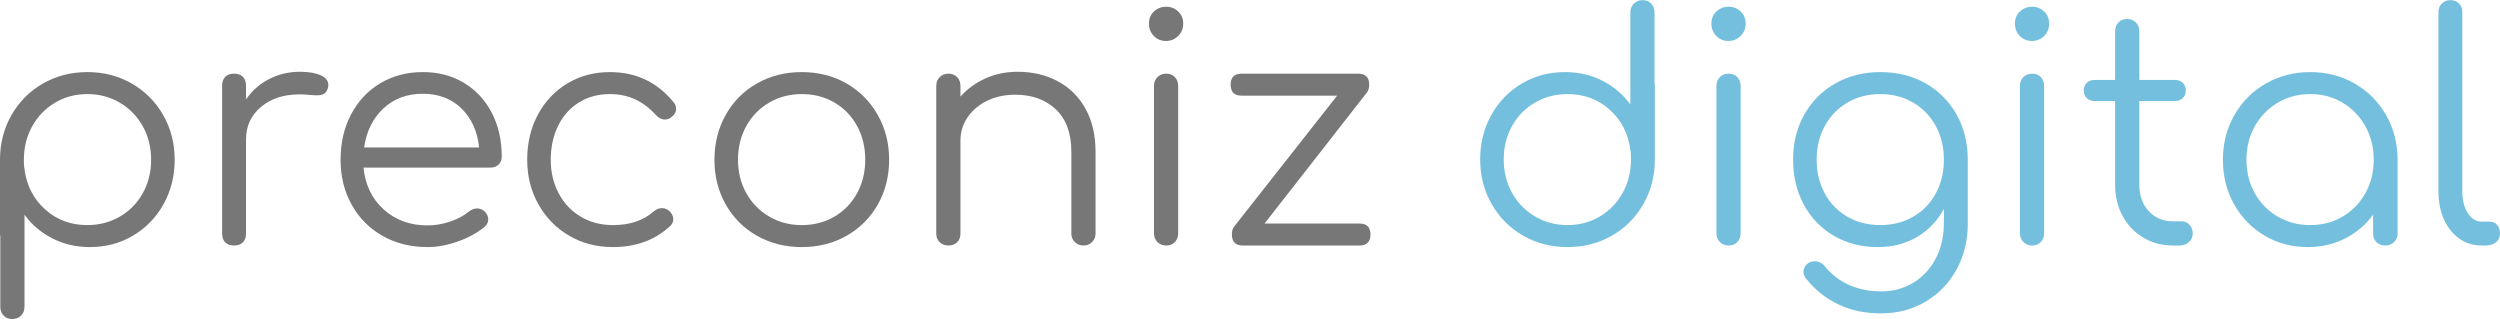 <?xml version="1.0" encoding="UTF-8" standalone="no"?>
<!DOCTYPE svg PUBLIC "-//W3C//DTD SVG 1.1//EN" "http://www.w3.org/Graphics/SVG/1.1/DTD/svg11.dtd">
<!-- Created with Vectornator (http://vectornator.io/) -->
<svg height="100%" stroke-miterlimit="10" style="fill-rule:nonzero;clip-rule:evenodd;stroke-linecap:round;stroke-linejoin:round;" version="1.1" viewBox="0 0 850.5 108.581" width="100%" xml:space="preserve" xmlns="http://www.w3.org/2000/svg" xmlns:vectornator="http://vectornator.io" xmlns:xlink="http://www.w3.org/1999/xlink">
<defs/>
<g id="Calque-1" vectornator:layerName="Calque 1">
<g opacity="1">
<path d="M562.876 28.157C562.947 28.371 562.983 28.692 562.983 29.119L562.983 54.237C562.983 59.795 561.682 64.854 559.082 69.414C556.481 73.975 552.918 77.555 548.393 80.156C543.868 82.757 538.827 84.057 533.269 84.057C527.711 84.057 522.67 82.757 518.145 80.156C513.62 77.555 510.057 73.975 507.457 69.414C504.856 64.854 503.555 59.795 503.555 54.237C503.555 48.679 504.82 43.638 507.35 39.113C509.879 34.588 513.335 31.025 517.717 28.424C522.1 25.823 526.999 24.523 532.414 24.523C537.046 24.523 541.285 25.503 545.133 27.462C548.981 29.422 552.152 32.112 554.646 35.532L554.646 4.215C554.646 3.004 555.038 2.006 555.822 1.222C556.605 0.439 557.603 0.047 558.814 0.047C560.026 0.047 561.005 0.439 561.754 1.222C562.502 2.006 562.876 3.004 562.876 4.215L562.876 28.157ZM533.269 76.576C537.331 76.576 541 75.596 544.278 73.636C547.556 71.677 550.139 69.005 552.027 65.62C553.915 62.235 554.86 58.441 554.86 54.237C554.86 53.026 554.824 52.135 554.753 51.565C554.681 51.422 554.646 51.244 554.646 51.03C553.933 45.472 551.6 40.912 547.645 37.349C543.69 33.786 538.898 32.005 533.269 32.005C529.207 32.005 525.52 32.967 522.207 34.891C518.893 36.815 516.292 39.469 514.404 42.854C512.516 46.238 511.572 50.033 511.572 54.237C511.572 58.441 512.516 62.235 514.404 65.62C516.292 69.005 518.893 71.677 522.207 73.636C525.52 75.596 529.207 76.576 533.269 76.576Z" fill="#75bfde" fill-rule="nonzero" opacity="1" stroke="none"/>
<path d="M588.1 83.523C586.889 83.523 585.892 83.131 585.108 82.347C584.324 81.563 583.932 80.566 583.932 79.355L583.932 29.226C583.932 28.015 584.324 27.017 585.108 26.233C585.892 25.45 586.889 25.058 588.1 25.058C589.312 25.058 590.292 25.45 591.04 26.233C591.788 27.017 592.162 28.015 592.162 29.226L592.162 79.355C592.162 80.566 591.788 81.563 591.04 82.347C590.292 83.131 589.312 83.523 588.1 83.523ZM587.994 13.942C586.355 13.942 584.983 13.372 583.879 12.232C582.774 11.091 582.222 9.702 582.222 8.063C582.222 6.353 582.792 4.963 583.932 3.895C585.072 2.826 586.462 2.291 588.1 2.291C589.668 2.291 591.022 2.826 592.162 3.895C593.302 4.963 593.872 6.353 593.872 8.063C593.872 9.702 593.302 11.091 592.162 12.232C591.022 13.372 589.632 13.942 587.994 13.942Z" fill="#75bfde" fill-rule="nonzero" opacity="1" stroke="none"/>
<path d="M639.725 24.523C645.426 24.523 650.521 25.788 655.01 28.317C659.499 30.847 663.026 34.374 665.591 38.899C668.156 43.424 669.439 48.572 669.439 54.344L669.439 76.148C669.439 81.848 668.174 87.014 665.645 91.646C663.115 96.278 659.606 99.93 655.117 102.602C650.627 105.274 645.568 106.61 639.939 106.61C634.452 106.61 629.571 105.577 625.296 103.51C621.021 101.444 617.422 98.558 614.501 94.853C613.859 94.14 613.539 93.321 613.539 92.394C613.539 91.326 614.038 90.399 615.035 89.615C615.748 89.117 616.532 88.867 617.387 88.867C618.028 88.867 618.669 89.028 619.31 89.348C619.952 89.669 620.451 90.079 620.807 90.577C622.945 93.285 625.652 95.387 628.93 96.883C632.208 98.38 635.913 99.128 640.046 99.128C644.036 99.128 647.652 98.148 650.895 96.189C654.137 94.229 656.684 91.486 658.537 87.959C660.389 84.431 661.316 80.388 661.316 75.827L661.316 71.018C659.178 75.079 656.15 78.268 652.231 80.584C648.312 82.9 643.858 84.057 638.87 84.057C633.312 84.057 628.342 82.793 623.96 80.263C619.578 77.733 616.157 74.206 613.699 69.681C611.241 65.157 610.012 60.044 610.012 54.344C610.012 48.572 611.294 43.424 613.859 38.899C616.425 34.374 619.97 30.847 624.494 28.317C629.019 25.788 634.096 24.523 639.725 24.523ZM639.725 76.576C643.858 76.576 647.563 75.631 650.841 73.743C654.119 71.855 656.684 69.218 658.537 65.834C660.389 62.449 661.316 58.619 661.316 54.344C661.316 50.068 660.389 46.238 658.537 42.854C656.684 39.469 654.119 36.815 650.841 34.891C647.563 32.967 643.858 32.005 639.725 32.005C635.521 32.005 631.78 32.967 628.502 34.891C625.225 36.815 622.66 39.469 620.807 42.854C618.954 46.238 618.028 50.068 618.028 54.344C618.028 58.619 618.954 62.449 620.807 65.834C622.66 69.218 625.225 71.855 628.502 73.743C631.78 75.631 635.521 76.576 639.725 76.576Z" fill="#75bfde" fill-rule="nonzero" opacity="1" stroke="none"/>
<path d="M691.35 83.523C690.139 83.523 689.141 83.131 688.357 82.347C687.574 81.563 687.182 80.566 687.182 79.355L687.182 29.226C687.182 28.015 687.574 27.017 688.357 26.233C689.141 25.45 690.139 25.058 691.35 25.058C692.561 25.058 693.541 25.45 694.289 26.233C695.038 27.017 695.412 28.015 695.412 29.226L695.412 79.355C695.412 80.566 695.038 81.563 694.289 82.347C693.541 83.131 692.561 83.523 691.35 83.523ZM691.243 13.942C689.604 13.942 688.233 13.372 687.128 12.232C686.024 11.091 685.472 9.702 685.472 8.063C685.472 6.353 686.042 4.963 687.182 3.895C688.322 2.826 689.711 2.291 691.35 2.291C692.918 2.291 694.272 2.826 695.412 3.895C696.552 4.963 697.122 6.353 697.122 8.063C697.122 9.702 696.552 11.091 695.412 12.232C694.272 13.372 692.882 13.942 691.243 13.942Z" fill="#75bfde" fill-rule="nonzero" opacity="1" stroke="none"/>
<path d="M742.12 75.293C743.26 75.293 744.186 75.685 744.899 76.469C745.611 77.252 745.968 78.25 745.968 79.461C745.968 80.602 745.54 81.563 744.685 82.347C743.83 83.131 742.761 83.523 741.479 83.523L739.234 83.523C735.457 83.523 732.073 82.614 729.08 80.797C726.087 78.98 723.754 76.522 722.079 73.422C720.405 70.323 719.567 66.814 719.567 62.894L719.567 34.356L712.62 34.356C711.48 34.356 710.571 34.018 709.894 33.341C709.218 32.664 708.879 31.827 708.879 30.829C708.879 29.76 709.218 28.887 709.894 28.211C710.571 27.534 711.48 27.195 712.62 27.195L719.567 27.195L719.567 10.628C719.567 9.417 719.942 8.419 720.69 7.636C721.438 6.852 722.418 6.46 723.629 6.46C724.84 6.46 725.838 6.852 726.622 7.636C727.406 8.419 727.797 9.417 727.797 10.628L727.797 27.195L739.875 27.195C741.015 27.195 741.924 27.534 742.601 28.211C743.278 28.887 743.616 29.76 743.616 30.829C743.616 31.827 743.278 32.664 742.601 33.341C741.924 34.018 741.015 34.356 739.875 34.356L727.797 34.356L727.797 62.894C727.797 66.528 728.866 69.503 731.004 71.819C733.142 74.135 735.885 75.293 739.234 75.293L742.12 75.293Z" fill="#75bfde" fill-rule="nonzero" opacity="1" stroke="none"/>
<path d="M785.942 24.523C791.5 24.523 796.542 25.823 801.066 28.424C805.591 31.025 809.154 34.606 811.755 39.166C814.355 43.727 815.656 48.786 815.656 54.344L815.656 79.461C815.656 80.602 815.264 81.563 814.48 82.347C813.696 83.131 812.699 83.523 811.487 83.523C810.276 83.523 809.279 83.149 808.495 82.401C807.711 81.653 807.319 80.673 807.319 79.461L807.319 73.048C804.825 76.469 801.654 79.159 797.806 81.118C793.959 83.078 789.719 84.057 785.087 84.057C779.672 84.057 774.773 82.757 770.391 80.156C766.008 77.555 762.553 73.993 760.023 69.468C757.493 64.943 756.229 59.902 756.229 54.344C756.229 48.786 757.529 43.727 760.13 39.166C762.731 34.606 766.293 31.025 770.818 28.424C775.343 25.823 780.384 24.523 785.942 24.523ZM785.942 76.576C790.004 76.576 793.673 75.614 796.951 73.69C800.229 71.766 802.812 69.112 804.7 65.727C806.589 62.342 807.533 58.548 807.533 54.344C807.533 50.14 806.589 46.345 804.7 42.961C802.812 39.576 800.229 36.904 796.951 34.944C793.673 32.985 790.004 32.005 785.942 32.005C781.881 32.005 778.193 32.985 774.88 34.944C771.566 36.904 768.966 39.576 767.077 42.961C765.189 46.345 764.245 50.14 764.245 54.344C764.245 58.548 765.189 62.342 767.077 65.727C768.966 69.112 771.566 71.766 774.88 73.69C778.193 75.614 781.881 76.576 785.942 76.576Z" fill="#75bfde" fill-rule="nonzero" opacity="1" stroke="none"/>
<path d="M844.301 83.523C839.954 83.523 836.409 81.795 833.666 78.339C830.922 74.883 829.551 70.448 829.551 65.032L829.551 4.108C829.551 2.897 829.943 1.917 830.727 1.169C831.51 0.421 832.472 0.047 833.612 0.047C834.824 0.047 835.803 0.421 836.552 1.169C837.3 1.917 837.674 2.897 837.674 4.108L837.674 65.032C837.674 68.096 838.297 70.59 839.544 72.514C840.791 74.438 842.377 75.4 844.301 75.4L846.973 75.4C848.042 75.4 848.897 75.774 849.538 76.522C850.179 77.27 850.5 78.25 850.5 79.461C850.5 80.673 850.055 81.653 849.164 82.401C848.273 83.149 847.115 83.523 845.69 83.523L844.301 83.523Z" fill="#75bfde" fill-rule="nonzero" opacity="1" stroke="none"/>
<path d="M29.714 24.523C35.272 24.523 40.313 25.823 44.838 28.424C49.362 31.025 52.925 34.606 55.526 39.166C58.127 43.727 59.427 48.786 59.427 54.344C59.427 59.902 58.163 64.943 55.633 69.468C53.103 73.993 49.648 77.555 45.265 80.156C40.883 82.757 35.984 84.057 30.569 84.057C25.937 84.057 21.697 83.078 17.85 81.118C14.002 79.159 10.831 76.469 8.337 73.048L8.337 104.365C8.337 105.577 7.945 106.574 7.161 107.358C6.377 108.142 5.38 108.534 4.168 108.534C2.957 108.534 1.977 108.142 1.229 107.358C0.481 106.574 0.107 105.577 0.107 104.365L0.107 80.423C0.036 80.21 0 79.889 0 79.461L0 54.344C0 48.786 1.3 43.727 3.901 39.166C6.502 34.606 10.065 31.025 14.59 28.424C19.114 25.823 24.156 24.523 29.714 24.523ZM29.714 76.576C33.775 76.576 37.463 75.614 40.776 73.69C44.09 71.766 46.69 69.112 48.579 65.727C50.467 62.342 51.411 58.548 51.411 54.344C51.411 50.14 50.467 46.345 48.579 42.961C46.69 39.576 44.09 36.904 40.776 34.944C37.463 32.985 33.775 32.005 29.714 32.005C25.652 32.005 21.982 32.985 18.705 34.944C15.427 36.904 12.844 39.576 10.956 42.961C9.067 46.345 8.123 50.14 8.123 54.344C8.123 55.555 8.159 56.446 8.23 57.016C8.301 57.158 8.337 57.336 8.337 57.55C9.049 63.108 11.383 67.668 15.338 71.231C19.293 74.794 24.084 76.576 29.714 76.576Z" fill="#777777" fill-rule="nonzero" opacity="1" stroke="none"/>
<path d="M101.967 24.416C104.96 24.416 107.329 24.808 109.075 25.592C110.821 26.376 111.694 27.48 111.694 28.905C111.694 29.333 111.658 29.654 111.587 29.867C111.302 30.865 110.856 31.542 110.251 31.898C109.645 32.254 108.808 32.432 107.739 32.432C107.098 32.432 105.993 32.361 104.425 32.219C103.855 32.148 103 32.112 101.86 32.112C96.516 32.112 92.152 33.537 88.767 36.387C85.382 39.237 83.69 42.943 83.69 47.503L83.69 79.461C83.69 80.744 83.334 81.742 82.621 82.454C81.909 83.167 80.911 83.523 79.628 83.523C78.346 83.523 77.348 83.167 76.636 82.454C75.923 81.742 75.567 80.744 75.567 79.461L75.567 29.119C75.567 27.837 75.923 26.839 76.636 26.126C77.348 25.414 78.346 25.058 79.628 25.058C80.911 25.058 81.909 25.414 82.621 26.126C83.334 26.839 83.69 27.837 83.69 29.119L83.69 33.822C85.756 30.829 88.393 28.514 91.599 26.875C94.806 25.236 98.262 24.416 101.967 24.416Z" fill="#777777" fill-rule="nonzero" opacity="1" stroke="none"/>
<path d="M143.866 24.523C149.138 24.523 153.806 25.752 157.867 28.211C161.929 30.669 165.082 34.071 167.326 38.418C169.571 42.765 170.693 47.717 170.693 53.275C170.693 54.415 170.337 55.324 169.624 56C168.912 56.677 167.986 57.016 166.846 57.016L123.664 57.016C124.235 62.859 126.515 67.597 130.505 71.231C134.495 74.865 139.483 76.682 145.469 76.682C148.034 76.682 150.617 76.237 153.218 75.346C155.819 74.456 157.903 73.333 159.471 71.98C160.397 71.267 161.359 70.911 162.356 70.911C163.14 70.911 163.924 71.196 164.708 71.766C165.634 72.621 166.097 73.583 166.097 74.652C166.097 75.578 165.705 76.397 164.922 77.11C162.57 79.105 159.577 80.762 155.943 82.08C152.309 83.398 148.818 84.057 145.469 84.057C139.768 84.057 134.674 82.793 130.184 80.263C125.695 77.733 122.186 74.206 119.656 69.681C117.127 65.157 115.862 60.044 115.862 54.344C115.862 48.572 117.056 43.424 119.443 38.899C121.83 34.374 125.143 30.847 129.383 28.317C133.622 25.788 138.45 24.523 143.866 24.523ZM143.866 31.898C138.45 31.898 133.961 33.573 130.398 36.922C126.835 40.271 124.662 44.688 123.878 50.175L162.998 50.175C162.428 44.688 160.432 40.271 157.012 36.922C153.592 33.573 149.21 31.898 143.866 31.898Z" fill="#777777" fill-rule="nonzero" opacity="1" stroke="none"/>
<path d="M208.53 84.057C202.972 84.057 197.984 82.757 193.566 80.156C189.149 77.555 185.675 73.993 183.145 69.468C180.616 64.943 179.351 59.902 179.351 54.344C179.351 48.643 180.562 43.531 182.985 39.006C185.408 34.481 188.757 30.936 193.032 28.371C197.307 25.806 202.117 24.523 207.461 24.523C216.368 24.523 223.601 27.943 229.159 34.784C229.729 35.425 230.014 36.173 230.014 37.029C230.014 38.169 229.408 39.166 228.197 40.021C227.555 40.449 226.879 40.663 226.166 40.663C225.097 40.663 224.064 40.128 223.066 39.059C220.929 36.708 218.577 34.944 216.012 33.769C213.447 32.593 210.597 32.005 207.461 32.005C203.542 32.005 200.051 32.949 196.987 34.837C193.923 36.726 191.553 39.38 189.879 42.8C188.204 46.221 187.367 50.068 187.367 54.344C187.367 58.548 188.258 62.342 190.039 65.727C191.821 69.112 194.315 71.766 197.521 73.69C200.728 75.614 204.397 76.576 208.53 76.576C214.231 76.576 218.827 75.043 222.318 71.98C223.244 71.196 224.206 70.804 225.204 70.804C226.059 70.804 226.843 71.089 227.555 71.659C228.553 72.514 229.052 73.476 229.052 74.545C229.052 75.471 228.696 76.255 227.983 76.896C222.853 81.67 216.368 84.057 208.53 84.057Z" fill="#777777" fill-rule="nonzero" opacity="1" stroke="none"/>
<path d="M272.767 84.057C267.138 84.057 262.061 82.775 257.536 80.21C253.012 77.644 249.467 74.099 246.901 69.575C244.336 65.05 243.054 59.973 243.054 54.344C243.054 48.715 244.336 43.62 246.901 39.059C249.467 34.499 253.012 30.936 257.536 28.371C262.061 25.806 267.138 24.523 272.767 24.523C278.396 24.523 283.456 25.806 287.945 28.371C292.434 30.936 295.979 34.499 298.58 39.059C301.181 43.62 302.481 48.715 302.481 54.344C302.481 59.973 301.198 65.05 298.633 69.575C296.068 74.099 292.523 77.644 287.998 80.21C283.473 82.775 278.396 84.057 272.767 84.057ZM272.767 76.576C276.9 76.576 280.605 75.614 283.883 73.69C287.161 71.766 289.726 69.112 291.579 65.727C293.431 62.342 294.358 58.548 294.358 54.344C294.358 50.068 293.431 46.238 291.579 42.854C289.726 39.469 287.161 36.815 283.883 34.891C280.605 32.967 276.9 32.005 272.767 32.005C268.706 32.005 265.018 32.967 261.705 34.891C258.391 36.815 255.791 39.469 253.902 42.854C252.014 46.238 251.07 50.068 251.07 54.344C251.07 58.548 252.014 62.342 253.902 65.727C255.791 69.112 258.391 71.766 261.705 73.69C265.018 75.614 268.706 76.576 272.767 76.576Z" fill="#777777" fill-rule="nonzero" opacity="1" stroke="none"/>
<path d="M346.196 24.416C351.256 24.416 355.798 25.485 359.824 27.623C363.85 29.76 367.003 32.878 369.283 36.975C371.563 41.072 372.704 45.971 372.704 51.672L372.704 79.461C372.704 80.602 372.312 81.563 371.528 82.347C370.744 83.131 369.782 83.523 368.642 83.523C367.431 83.523 366.433 83.131 365.649 82.347C364.865 81.563 364.474 80.602 364.474 79.461L364.474 51.672C364.474 45.33 362.71 40.502 359.183 37.189C355.656 33.876 351.042 32.219 345.341 32.219C341.85 32.219 338.697 32.896 335.882 34.249C333.068 35.603 330.841 37.474 329.202 39.861C327.563 42.248 326.744 44.902 326.744 47.824L326.744 79.461C326.744 80.673 326.369 81.653 325.621 82.401C324.873 83.149 323.893 83.523 322.682 83.523C321.471 83.523 320.473 83.149 319.689 82.401C318.905 81.653 318.514 80.673 318.514 79.461L318.514 29.226C318.514 28.015 318.905 27.017 319.689 26.233C320.473 25.45 321.471 25.058 322.682 25.058C323.893 25.058 324.873 25.45 325.621 26.233C326.369 27.017 326.744 28.015 326.744 29.226L326.744 32.86C329.095 30.224 331.945 28.157 335.294 26.661C338.643 25.164 342.277 24.416 346.196 24.416Z" fill="#777777" fill-rule="nonzero" opacity="1" stroke="none"/>
<path d="M396.752 83.523C395.541 83.523 394.543 83.131 393.76 82.347C392.976 81.563 392.584 80.566 392.584 79.355L392.584 29.226C392.584 28.015 392.976 27.017 393.76 26.233C394.543 25.45 395.541 25.058 396.752 25.058C397.964 25.058 398.944 25.45 399.692 26.233C400.44 27.017 400.814 28.015 400.814 29.226L400.814 79.355C400.814 80.566 400.44 81.563 399.692 82.347C398.944 83.131 397.964 83.523 396.752 83.523ZM396.646 13.942C395.007 13.942 393.635 13.372 392.531 12.232C391.426 11.091 390.874 9.702 390.874 8.063C390.874 6.353 391.444 4.963 392.584 3.895C393.724 2.826 395.114 2.291 396.752 2.291C398.32 2.291 399.674 2.826 400.814 3.895C401.954 4.963 402.524 6.353 402.524 8.063C402.524 9.702 401.954 11.091 400.814 12.232C399.674 13.372 398.284 13.942 396.646 13.942Z" fill="#777777" fill-rule="nonzero" opacity="1" stroke="none"/>
<path d="M462.486 76.041C464.98 76.041 466.227 77.288 466.227 79.782C466.227 82.276 464.98 83.523 462.486 83.523L422.832 83.523C420.338 83.523 419.091 82.276 419.091 79.782C419.091 78.571 419.341 77.68 419.839 77.11L454.897 32.539L422.405 32.539C419.911 32.539 418.664 31.292 418.664 28.799C418.664 26.305 419.911 25.058 422.405 25.058L462.058 25.058C464.552 25.058 465.799 26.305 465.799 28.799C465.799 29.939 465.514 30.865 464.944 31.578L430.207 76.041L462.486 76.041Z" fill="#777777" fill-rule="nonzero" opacity="1" stroke="none"/>
</g>
</g>
</svg>
